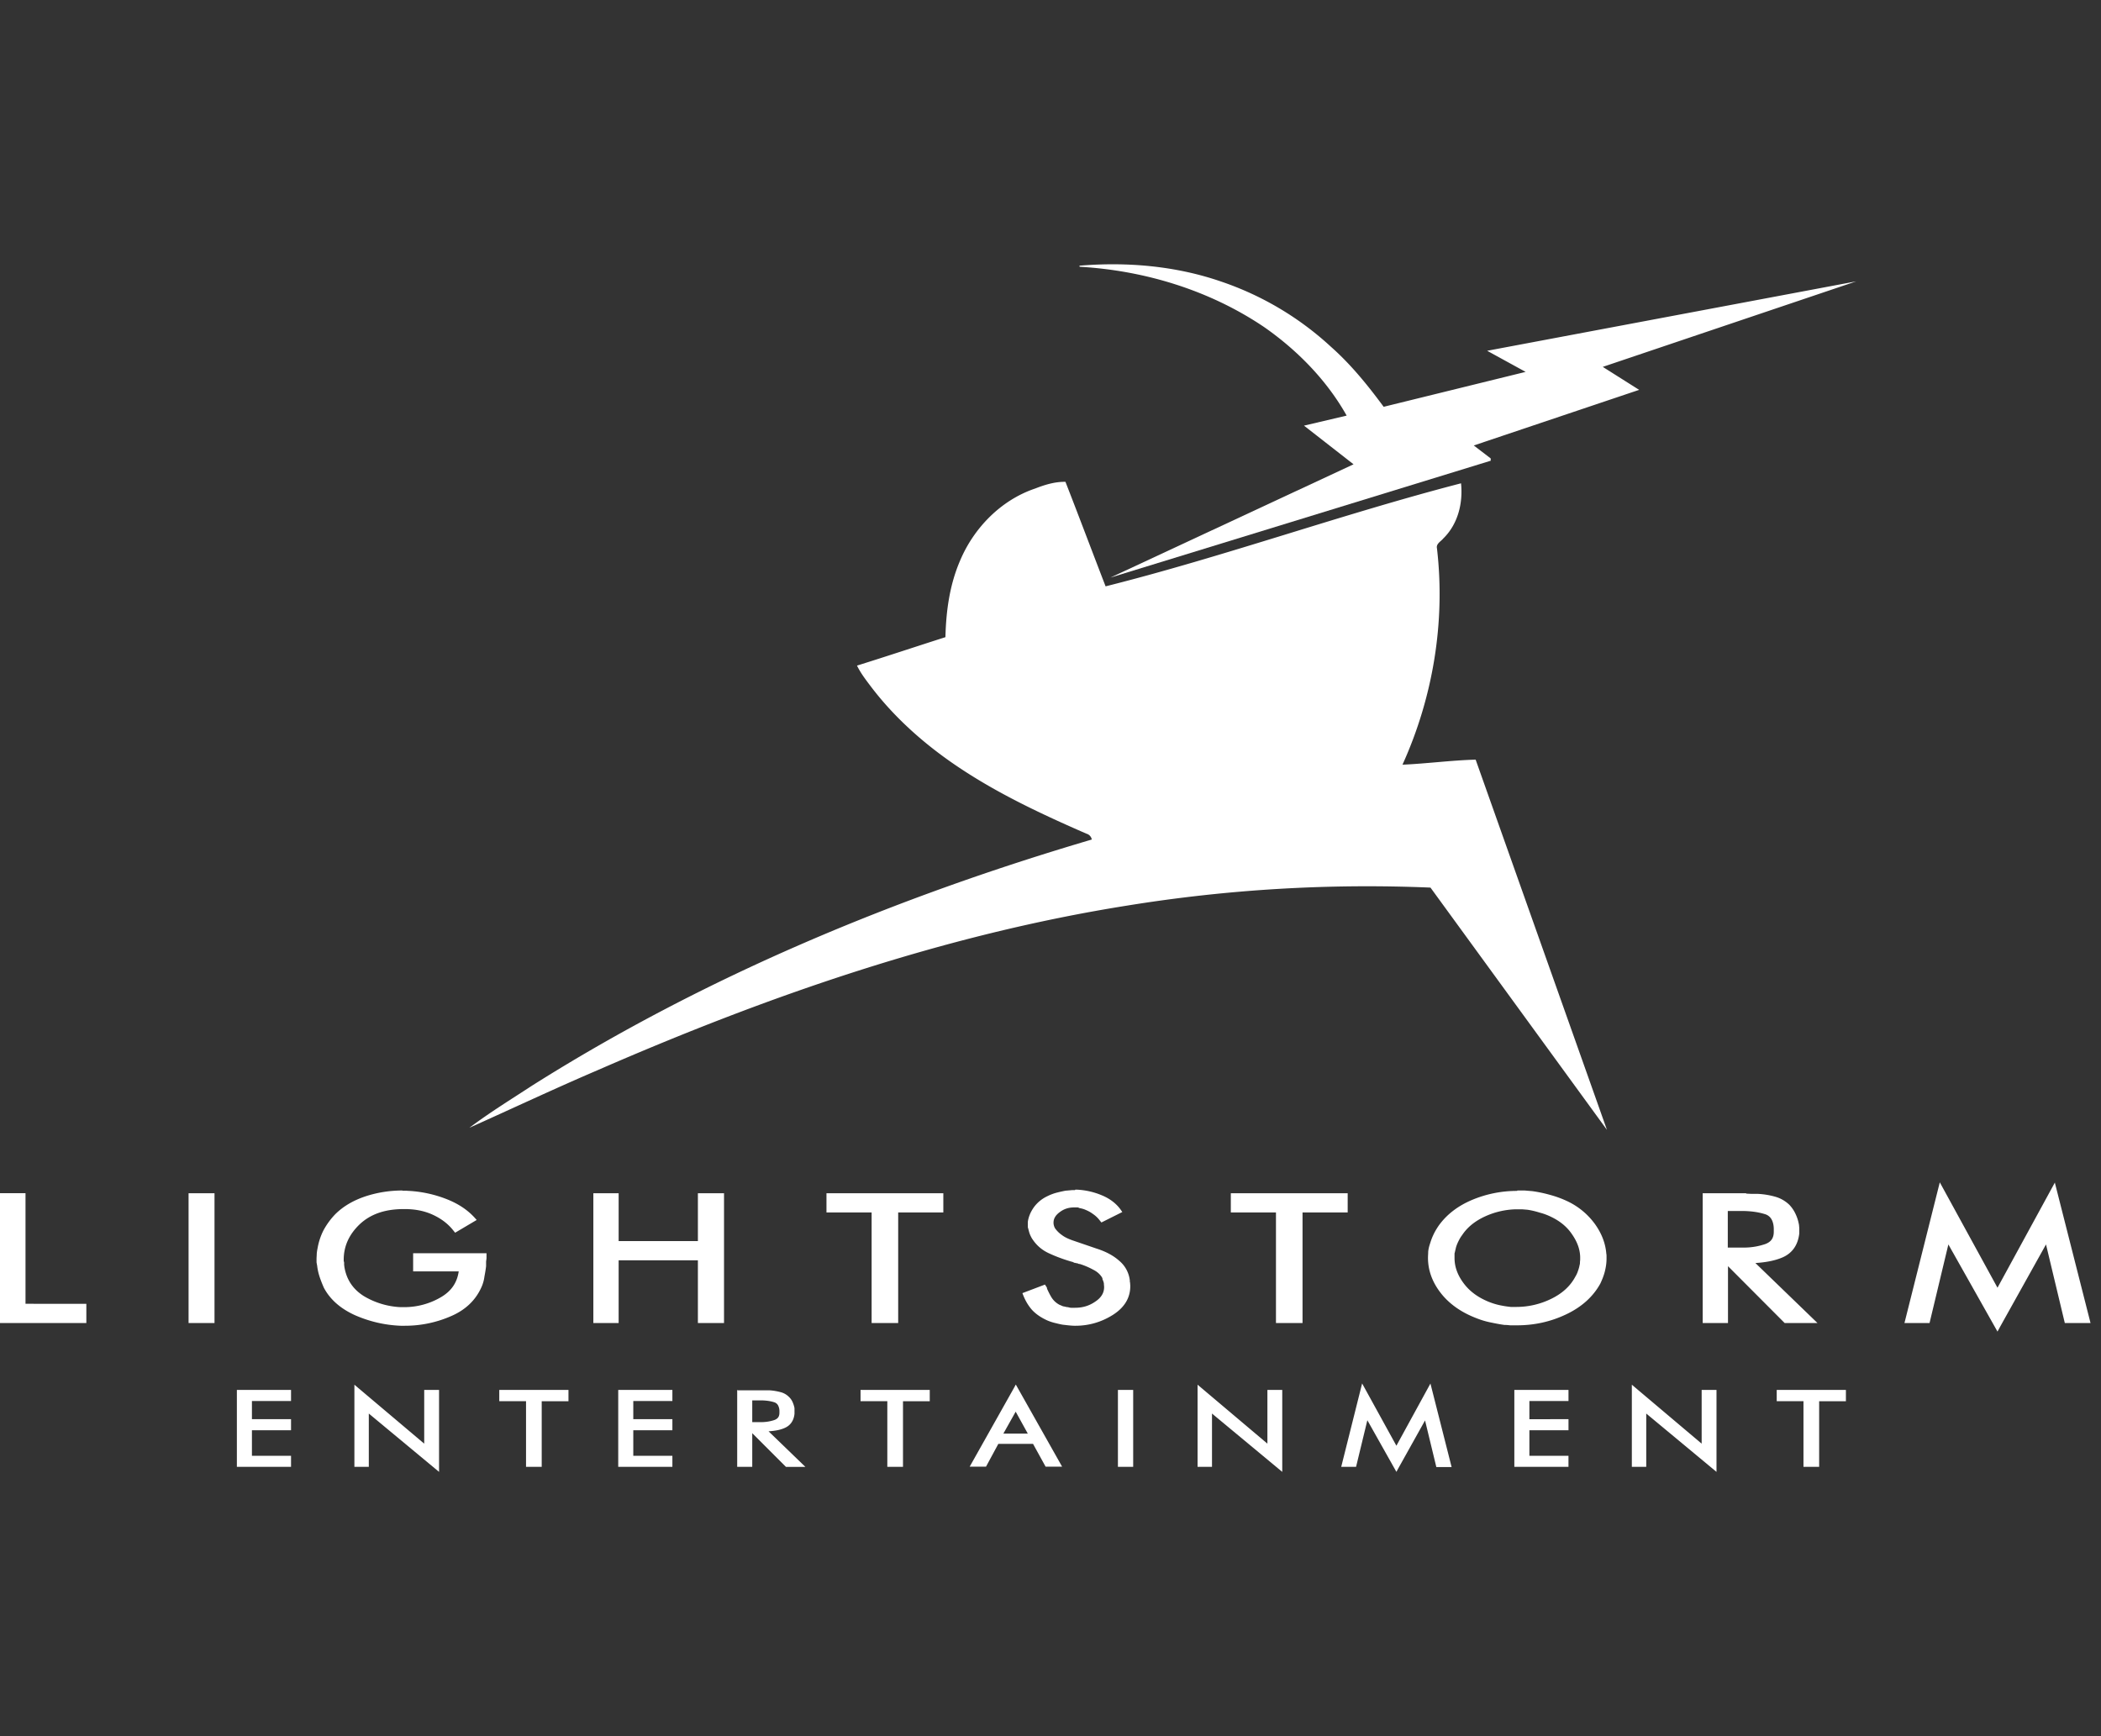 <svg xmlns="http://www.w3.org/2000/svg" width="121" height="100" fill="none"><rect width="100%" height="100%" fill="#333333" stroke="none"/><g fill="#fff" clip-path="url(#a)"><path d="M62.167 15.304c2.746-.229 5.551.012 8.164.915a17.684 17.684 0 0 1 6.322 3.757c1.156 1.024 2.119 2.216 3.034 3.456l8.176-2.011-2.216-1.216 21.253-3.998-14.594 4.925 2.095 1.324-9.524 3.203.975.747v.132L63.949 33.27l14.004-6.526-2.854-2.227 2.457-.578c-1.144-2.035-2.83-3.757-4.744-5.094-3.131-2.119-6.876-3.263-10.633-3.48 0 0-.012-.036-.012-.06Z"/><path d="M59.615 28.14c.554-.217 1.144-.398 1.746-.386.782 2 1.54 4.022 2.312 6.02 6.887-1.733 13.594-4.153 20.47-5.935.12 1.144-.181 2.36-1.024 3.179-.133.168-.422.3-.362.566.494 4.238-.228 8.585-1.986 12.462 1.408-.06 2.805-.253 4.214-.29l7.562 21.325-10.163-13.955a86.473 86.473 0 0 0-17.46 1.035c-10.547 1.674-20.686 5.202-30.439 9.453-2.504 1.071-4.96 2.227-7.453 3.347 1.168-.879 2.42-1.65 3.636-2.444 9.958-6.286 20.94-10.837 32.21-14.16a.429.429 0 0 0-.313-.338c-2.565-1.12-5.094-2.3-7.417-3.865-1.879-1.264-3.613-2.793-4.985-4.6-.29-.385-.59-.77-.807-1.215 1.698-.53 3.395-1.096 5.093-1.638.036-1.505.241-3.01.843-4.407.795-1.89 2.36-3.492 4.323-4.154Zm9.801 9.211c3.636-2.155 7.249-4.395 10.897-6.55.205.12.482.217.53.482.144.83.277 1.661.253 2.504.072 3.528-.398 7.164-1.95 10.367-3.324.77-6.66 1.541-9.995 2.3.048-2.6.145-5.202.205-7.815.012-.42.012-.867.06-1.288ZM118.35 68.103l-3.311 6.07-3.323-6.07-2.035 8.104h1.445l1.084-4.527 2.829 5.02.169-.312 2.625-4.708 1.083 4.527h1.481l-2.059-8.103h.012ZM61.914 68.549c-.084 0-.18 0-.276.012l-.277.024a8.41 8.41 0 0 0-.53.12c-.18.049-.361.12-.53.205-.325.157-.59.386-.783.663-.18.264-.289.541-.325.818v.29l.036.132c.025.096.049.204.097.313.048.108.096.204.168.3.217.314.506.567.88.747.36.169.734.313 1.12.434l.156.048.132.036.096.048h.036a.37.37 0 0 0 .097.024.09.09 0 0 1 .048.012h.024c0 .012.036.024.036.024.036 0 .06.012.084.012.265.085.518.193.76.326.216.108.384.252.505.445 0 .012.024.036.024.072v.024c.012.037.024.06.036.085.024.072.048.132.048.192s.012.12.012.181c0 .337-.168.614-.518.843-.349.24-.722.349-1.156.349h-.228c-.06 0-.133-.024-.193-.036h-.024c-.084-.012-.157-.036-.24-.048-.073-.024-.133-.06-.206-.085a1.203 1.203 0 0 1-.445-.397c-.108-.168-.193-.35-.277-.53v.049c0-.037 0-.085-.024-.109l.024.06c0-.036-.012-.084-.036-.108l-.084-.132-1.3.493.047.12c.12.302.277.578.494.831.229.253.53.458.903.626.145.06.29.109.446.145.144.036.289.072.433.096l.325.037c.12.011.241.024.361.024h.049c.782 0 1.505-.217 2.155-.627.662-.421 1-.975 1-1.65 0-.674 0-.047-.013-.071v-.097c0-.024 0-.048-.012-.072v-.084a1.716 1.716 0 0 0-.614-1.144c-.337-.301-.77-.53-1.3-.699l-1.3-.445c-.29-.096-.53-.205-.7-.337a1.637 1.637 0 0 1-.384-.374.642.642 0 0 1-.097-.337c0-.228.109-.421.35-.602.252-.192.517-.277.842-.277.325 0 .193 0 .301.037.12.024.23.048.337.096.145.06.29.132.434.24.145.097.277.217.397.374l.097.12 1.204-.602-.084-.12c-.253-.361-.627-.65-1.096-.843a4.208 4.208 0 0 0-1.433-.325h-.097l-.012.024ZM23.179 68.573c-.723 0-1.433.109-2.131.337-.687.23-1.277.566-1.746 1.036a4.25 4.25 0 0 0-.675.927 3.649 3.649 0 0 0-.337 1.023 2.823 2.823 0 0 0-.048.314c0 .108-.012.204-.012.313v.192l.036.193c.024.217.072.433.145.65.072.217.156.422.24.614.362.687.976 1.216 1.807 1.59.83.36 1.697.566 2.625.602h.216a6.6 6.6 0 0 0 2.65-.542c.854-.361 1.444-.927 1.781-1.686a2.14 2.14 0 0 0 .169-.602c.036-.193.072-.397.096-.602v-.24c0-.073.024-.157.024-.242v-.264h-4.226v1.047h2.625c-.096.662-.434 1.144-1.036 1.493a4.157 4.157 0 0 1-2.107.566H23.058a4.53 4.53 0 0 1-2.107-.638c-.626-.397-1-.951-1.12-1.698 0-.012 0-.048-.012-.084v-.133a.227.227 0 0 0-.024-.096v-.084c0-.77.301-1.445.915-2.035.614-.578 1.421-.867 2.469-.88h.144c.602 0 1.132.11 1.602.326.47.217.867.506 1.18.903l.108.132 1.24-.734-.096-.108c-.433-.482-.987-.843-1.674-1.108a7.023 7.023 0 0 0-2.107-.458c-.072 0-.144-.012-.217-.012h-.18v-.012ZM87.381 68.597a6.64 6.64 0 0 0-2.6.518c-.832.35-1.482.855-1.94 1.505-.12.18-.228.361-.312.554-.085.18-.145.373-.205.566-.036.12-.06.24-.072.361 0 .12-.012.229-.012.35 0 .71.24 1.384.722 2.01.482.626 1.156 1.108 2.01 1.445.266.108.53.193.808.253.289.06.578.12.855.157.12 0 .228.012.349.024h.373c1 0 1.939-.205 2.83-.627.89-.42 1.553-1.01 1.974-1.77.109-.228.205-.47.265-.71.06-.24.097-.482.097-.734v-.133c0-.048 0-.096-.013-.156-.048-.59-.264-1.156-.65-1.698a4.145 4.145 0 0 0-1.577-1.313 5.981 5.981 0 0 0-1.011-.373 7.522 7.522 0 0 0-1.036-.217l-.434-.036h-.42v.024Zm-.132 1.06H87.67l.29.024c.252.036.493.096.722.169.24.06.481.156.698.265.506.252.89.577 1.168.999.289.421.445.843.457 1.288v.073c0 .06 0 .132-.012.204 0 .072 0 .133-.024.193v.012a2.072 2.072 0 0 1-.096.337 1.476 1.476 0 0 1-.145.313c-.288.542-.746.963-1.384 1.276a4.56 4.56 0 0 1-2.011.47h-.35.025a6.058 6.058 0 0 1-.674-.108 3.942 3.942 0 0 1-.639-.205c-.602-.253-1.071-.602-1.408-1.06-.35-.47-.518-.95-.518-1.444s0-.193.012-.302c.024-.108.048-.204.072-.313.036-.12.084-.24.145-.36.06-.121.12-.23.204-.338.301-.458.735-.807 1.3-1.072a4.536 4.536 0 0 1 1.759-.421h-.012ZM0 68.73v7.477h4.973v-1.108H1.469v-6.37H0ZM10.86 68.73v7.477h1.494V68.73h-1.493ZM34.172 68.73v7.477h1.457v-3.612h4.564v3.612h1.505V68.73h-1.505v2.757h-4.564V68.73h-1.457ZM47.598 68.73v1.107h2.6v6.37h1.53v-6.37h2.6V68.73h-6.73ZM70.885 68.73v1.107h2.6v6.37h1.53v-6.37h2.6V68.73h-6.73ZM100.566 68.73h-2.505v7.477h1.457v-3.275l3.264 3.275h1.89l-3.576-3.456c.578-.036 1.12-.132 1.565-.325.578-.253.891-.734.963-1.385v-.192c0-.073 0-.145-.012-.23 0-.071-.024-.156-.036-.216a2.353 2.353 0 0 0-.192-.53 1.934 1.934 0 0 0-.338-.481 1.931 1.931 0 0 0-.842-.47 4.463 4.463 0 0 0-1-.156h-.325c-.108 0-.217-.012-.313-.012v-.025Zm-1.048 1.023h.783c.506 0 .951.06 1.337.18a.633.633 0 0 1 .373.277c.084.133.144.338.144.59v.145c0 .385-.168.59-.481.71a3.79 3.79 0 0 1-1.144.205h-1.024v-2.107h.012ZM82.384 79.687l-1.963 3.588-1.974-3.588-1.204 4.804h.855l.65-2.685 1.673 2.974.097-.18 1.553-2.782.65 2.685h.88L82.383 79.7v-.012ZM20.41 79.76v4.731h.83v-3.07l4.046 3.36v-4.72h-.855v3.094l-4.022-3.396ZM68.97 79.76v4.731h.831v-3.07l4.046 3.36v-4.72h-.855v3.094l-4.022-3.396ZM93.98 79.76v4.731h.83v-3.07l4.046 3.36v-4.72h-.855v3.094l-4.021-3.396ZM58.495 79.76l-.096.18-2.553 4.54h.94l.71-1.313h1.998l.723 1.312h.951l-2.661-4.72h-.012Zm0 1.553.698 1.264h-1.408l.71-1.264ZM13.642 80.06v4.431h3.119v-.638h-2.252v-1.469h2.252v-.638h-2.252v-1.048h2.252v-.638h-3.119ZM28.754 80.06v.65h1.541v3.781h.903v-3.78h1.541v-.65h-3.985ZM35.605 80.06v4.431h3.119v-.638h-2.252v-1.469h2.252v-.638h-2.252v-1.048h2.252v-.638h-3.119ZM42.456 80.06v4.431h.867v-1.939l1.939 1.94h1.12l-2.12-2.048c.35-.024.663-.072.928-.193.337-.144.53-.433.566-.818v-.253c0-.048 0-.097-.013-.133a1.61 1.61 0 0 0-.108-.313.921.921 0 0 0-.204-.277 1.04 1.04 0 0 0-.506-.276 3.18 3.18 0 0 0-.59-.097h-1.842l-.037-.024Zm.867.602h.47c.3 0 .566.036.795.108a.384.384 0 0 1 .216.169.71.71 0 0 1 .085.35v.084c0 .228-.097.349-.29.421a2.396 2.396 0 0 1-.674.12h-.602v-1.252ZM49.56 80.06v.65h1.542v3.781h.903v-3.78h1.541v-.65H49.56ZM64.383 80.06v4.431h.879v-4.43h-.88ZM87.213 80.06v4.431h3.118v-.638H88.08v-1.469h2.252v-.638H88.08v-1.048h2.252v-.638h-3.118ZM102.324 80.06v.65h1.541v3.781h.903v-3.78h1.541v-.65h-3.985Z"/></g><defs><clipPath id="a"><path fill="#fff" d="M0 0h120.409v100H0z"/></clipPath></defs></svg>